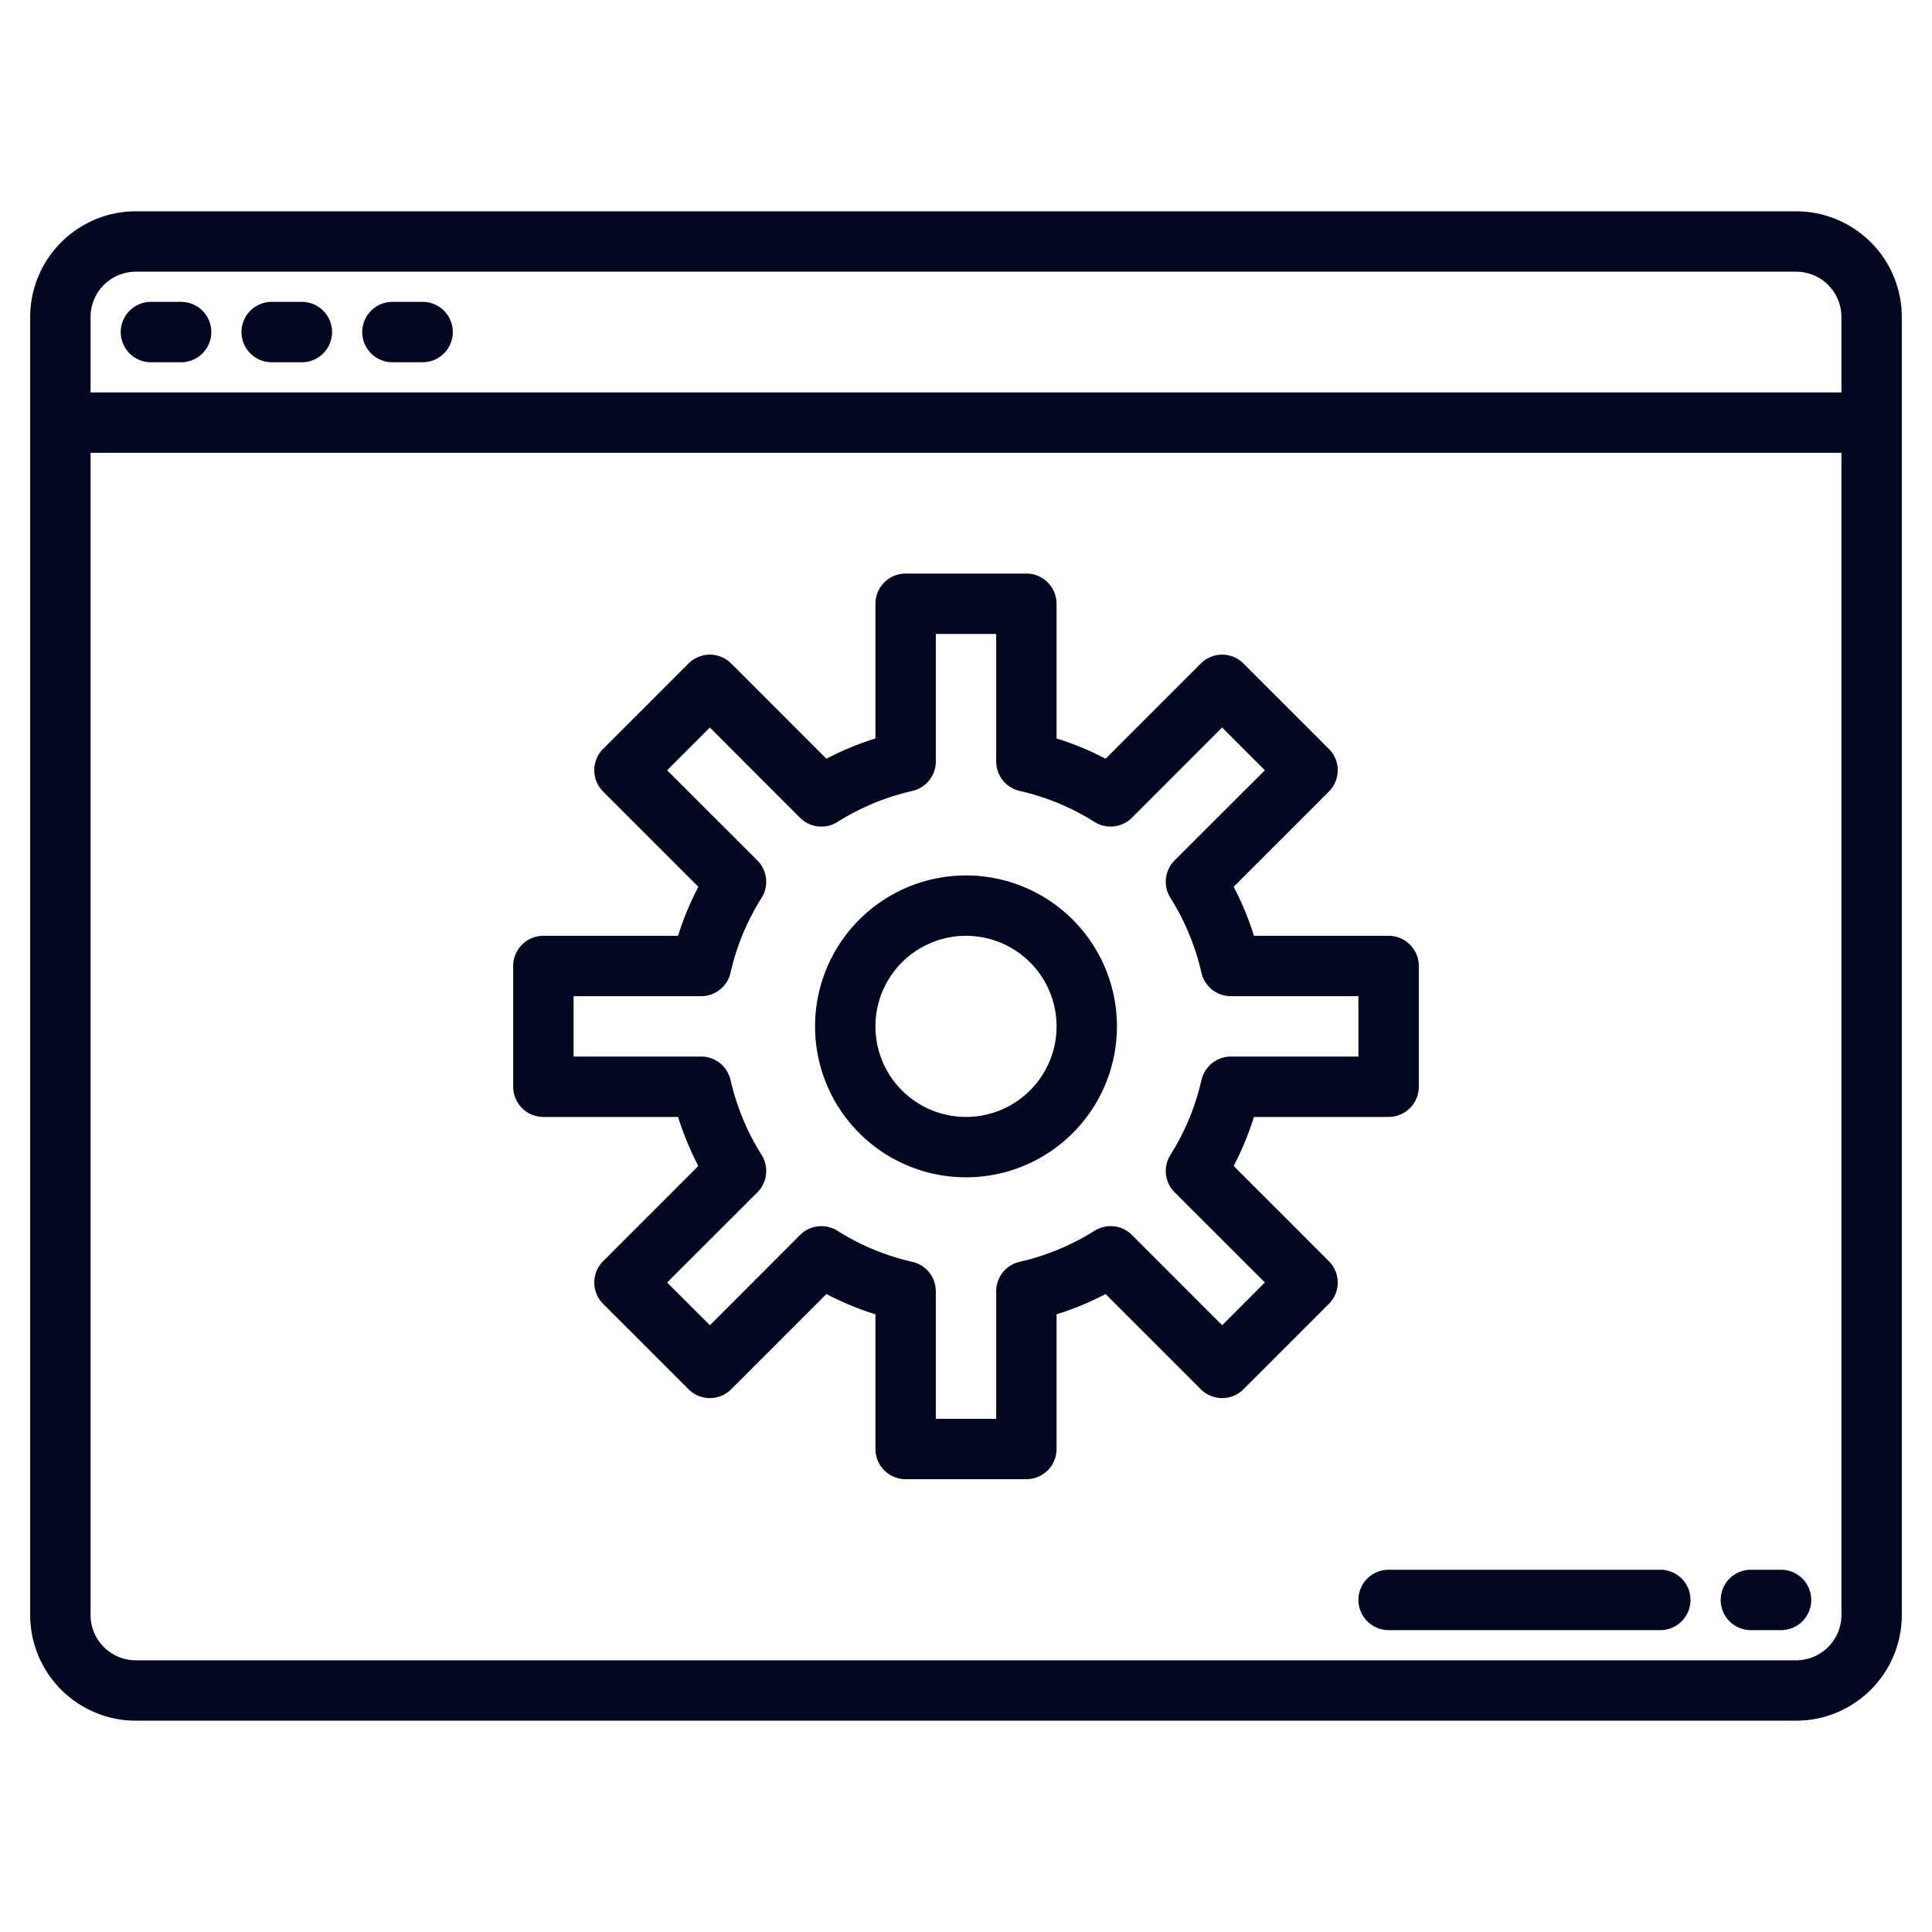 <svg width="48" height="48" fill="none" xmlns="http://www.w3.org/2000/svg"><path d="M44.625 5.25H3.375A2.628 2.628 0 0 0 .75 7.875v32.25a2.628 2.628 0 0 0 2.625 2.625h41.25a2.628 2.628 0 0 0 2.625-2.625V7.875a2.628 2.628 0 0 0-2.625-2.625Zm1.125 34.875a1.126 1.126 0 0 1-1.125 1.125H3.375a1.126 1.126 0 0 1-1.125-1.125V11.25h43.5v28.875Zm0-30.375H2.25V7.875A1.126 1.126 0 0 1 3.375 6.75h41.25a1.126 1.126 0 0 1 1.125 1.125V9.75Z" fill="#00071E"/><path d="M3.75 9h.75a.75.75 0 0 0 0-1.5h-.75a.75.75 0 0 0 0 1.5ZM6.75 9h.75a.75.75 0 0 0 0-1.5h-.75a.75.75 0 0 0 0 1.5ZM9.75 9h.75a.75.75 0 1 0 0-1.5h-.75a.75.75 0 0 0 0 1.5ZM41.25 39H34.5a.75.75 0 1 0 0 1.5h6.75a.75.75 0 1 0 0-1.5ZM44.25 39h-.75a.75.75 0 1 0 0 1.5h.75a.75.75 0 1 0 0-1.5ZM34.5 23.25h-3.346c-.131-.42-.3-.828-.504-1.218l2.366-2.366a.75.75 0 0 0 0-1.06l-2.122-2.122a.75.75 0 0 0-1.06 0l-2.366 2.366a7.384 7.384 0 0 0-1.218-.504V15a.75.75 0 0 0-.75-.75h-3a.75.75 0 0 0-.75.75v3.346c-.42.131-.828.3-1.218.504l-2.366-2.366a.75.75 0 0 0-1.06 0l-2.122 2.122a.75.75 0 0 0 0 1.06l2.366 2.366c-.204.39-.373.798-.504 1.218H13.5a.75.75 0 0 0-.75.75v3a.75.75 0 0 0 .75.75h3.346c.131.42.3.828.504 1.218l-2.366 2.366a.75.75 0 0 0 0 1.06l2.122 2.122a.75.75 0 0 0 1.06 0l2.366-2.366c.39.204.798.373 1.218.504V36a.75.75 0 0 0 .75.75h3a.75.75 0 0 0 .75-.75v-3.346c.42-.131.828-.3 1.218-.504l2.366 2.366a.75.75 0 0 0 1.06 0l2.122-2.122a.75.75 0 0 0 0-1.06l-2.366-2.366c.204-.39.373-.798.504-1.218H34.5a.75.75 0 0 0 .75-.75v-3a.75.75 0 0 0-.75-.75Zm-.75 3h-3.17a.75.75 0 0 0-.73.584 5.952 5.952 0 0 1-.77 1.858.751.751 0 0 0 .103.931l2.242 2.24-1.061 1.062-2.24-2.242a.75.75 0 0 0-.932-.104c-.571.36-1.2.62-1.858.77a.75.75 0 0 0-.584.731v3.17h-1.5v-3.17a.75.75 0 0 0-.584-.73 5.952 5.952 0 0 1-1.858-.77.75.75 0 0 0-.931.103l-2.24 2.242-1.062-1.061 2.242-2.24a.752.752 0 0 0 .104-.932c-.36-.571-.62-1.2-.77-1.858a.75.75 0 0 0-.731-.584h-3.17v-1.5h3.17a.75.75 0 0 0 .73-.584c.15-.659.41-1.287.77-1.858a.751.751 0 0 0-.103-.931l-2.242-2.24 1.061-1.062 2.24 2.242a.752.752 0 0 0 .932.104c.571-.36 1.2-.62 1.858-.77a.75.75 0 0 0 .584-.731v-3.17h1.5v3.17a.75.75 0 0 0 .584.73c.659.15 1.287.41 1.858.77a.752.752 0 0 0 .931-.103l2.24-2.242 1.062 1.061-2.242 2.24a.752.752 0 0 0-.104.932c.36.571.62 1.2.77 1.858a.75.75 0 0 0 .731.584h3.17v1.5Z" fill="#00071E"/><path d="M24 21.75a3.75 3.75 0 1 0 0 7.5 3.75 3.75 0 0 0 0-7.5Zm0 6a2.25 2.25 0 1 1 0-4.5 2.25 2.25 0 0 1 0 4.5Z" fill="#00071E"/></svg>